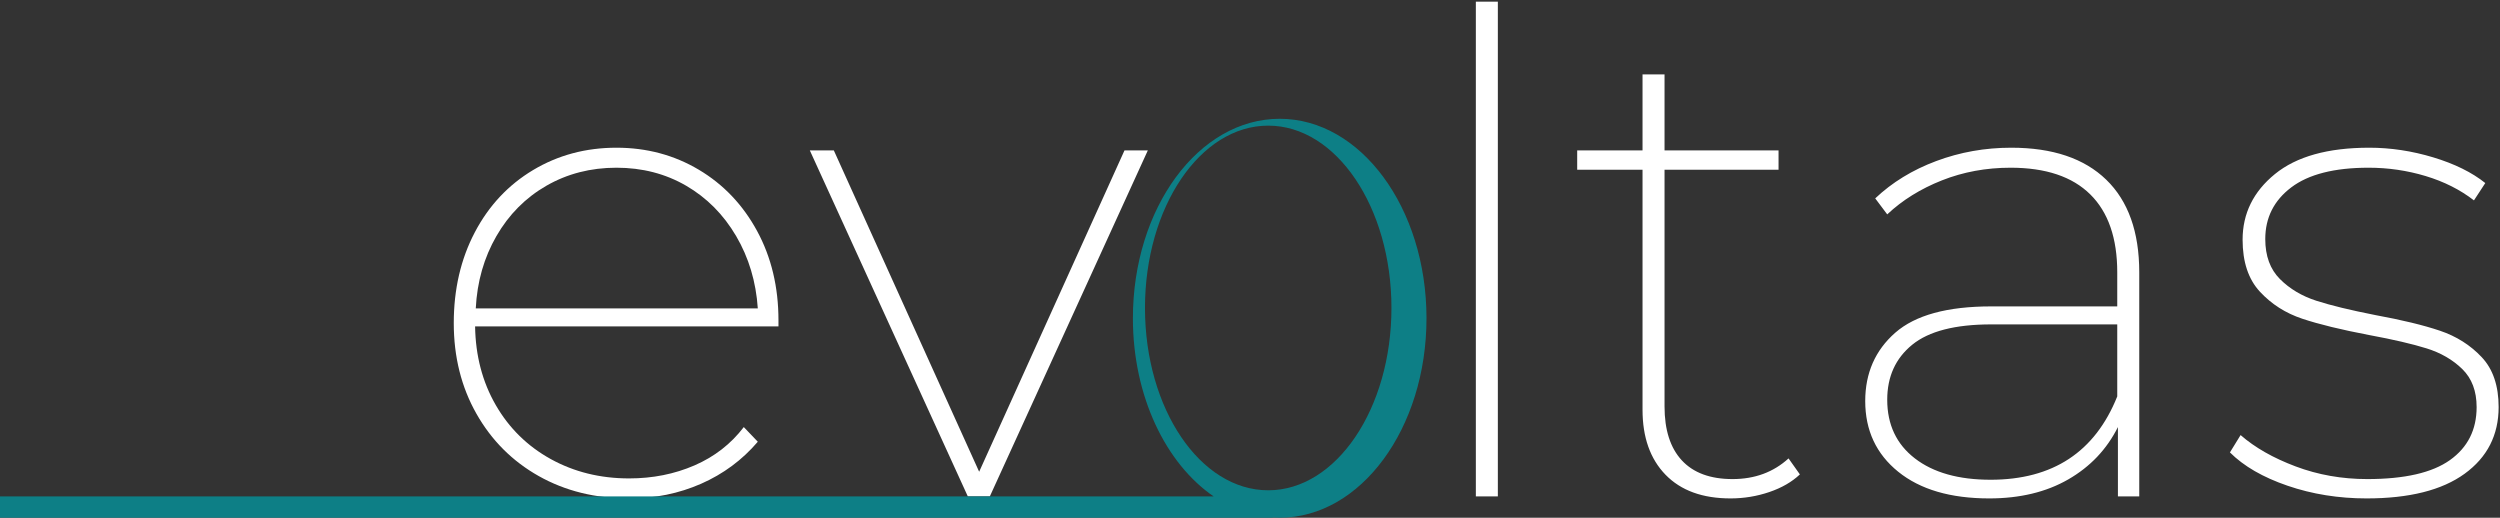 <?xml version="1.0" encoding="utf-8"?>
<svg xmlns="http://www.w3.org/2000/svg" height="462" viewBox="0 0 2231 462" width="2231">
    <rect x="0" y="0" width="2231" height="462" fill="#333333" stroke="none"/>
    <g id="evo-logo-light">
        <path d="M 1024.335 134.195 L 883.32 443 L 863.685 443 L 722.67 134.195 L 744.09 134.195 L 873.8 420.985 L 1003.51 134.195 Z M 694.705 291.275 L 423.98 291.275 C 424.377 317.455 430.525 340.858 442.425 361.485 C 454.325 382.112 470.687 398.177 491.513 409.68 C 512.338 421.183 535.642 426.935 561.425 426.935 C 582.448 426.935 601.885 423.068 619.735 415.332 C 637.585 407.597 652.262 396.193 663.765 381.12 L 676.26 394.21 C 662.377 410.473 645.518 422.968 625.685 431.695 C 605.852 440.422 584.432 444.785 561.425 444.785 C 531.278 444.785 504.404 438.141 480.802 424.853 C 457.201 411.564 438.657 393.02 425.17 369.22 C 411.683 345.42 404.94 318.447 404.94 288.3 C 404.94 258.153 411.187 231.18 423.682 207.38 C 436.178 183.58 453.532 165.036 475.745 151.747 C 497.958 138.459 522.75 131.815 550.12 131.815 C 577.093 131.815 601.587 138.36 623.602 151.45 C 645.618 164.54 662.972 182.787 675.665 206.19 C 688.358 229.593 694.705 256.17 694.705 285.92 Z M 550.12 149.665 C 527.113 149.665 506.288 155.02 487.645 165.73 C 469.002 176.44 454.127 191.414 443.02 210.652 C 431.913 229.891 425.765 251.41 424.575 275.21 L 676.26 275.21 C 674.673 251.41 668.228 229.891 656.922 210.652 C 645.617 191.414 630.743 176.44 612.297 165.73 C 593.852 155.02 573.127 149.665 550.12 149.665 Z" fill="#ffffff" fill-rule="evenodd" id="ev" stroke="none"/>
        <path d="M 2111.965 444.785 C 2086.975 444.785 2063.473 441.017 2041.458 433.48 C 2019.442 425.943 2002.287 416.027 1989.99 403.73 L 1999.51 388.26 C 2012.203 399.367 2028.566 408.688 2048.597 416.225 C 2068.629 423.762 2089.95 427.53 2112.56 427.53 C 2145.88 427.53 2170.473 421.878 2186.34 410.573 C 2202.207 399.267 2210.14 383.5 2210.14 363.27 C 2210.14 348.99 2205.876 337.685 2197.347 329.355 C 2188.819 321.025 2178.208 314.877 2165.515 310.91 C 2152.822 306.943 2135.765 302.977 2114.345 299.01 C 2089.355 294.25 2069.423 289.391 2054.548 284.432 C 2039.672 279.474 2027.078 271.442 2016.765 260.335 C 2006.452 249.228 2001.295 233.758 2001.295 213.925 C 2001.295 190.522 2010.914 170.986 2030.153 155.318 C 2049.391 139.649 2077.455 131.815 2114.345 131.815 C 2133.385 131.815 2152.425 134.691 2171.465 140.443 C 2190.505 146.194 2205.975 153.83 2217.875 163.35 L 2207.76 178.82 C 2195.463 169.3 2181.084 162.061 2164.623 157.102 C 2148.161 152.144 2131.203 149.665 2113.75 149.665 C 2083.207 149.665 2060.2 155.516 2044.73 167.218 C 2029.26 178.919 2021.525 194.29 2021.525 213.33 C 2021.525 228.403 2025.888 240.303 2034.615 249.03 C 2043.342 257.757 2054.151 264.202 2067.042 268.367 C 2079.934 272.533 2097.487 276.797 2119.7 281.16 C 2143.5 285.523 2162.738 290.184 2177.415 295.142 C 2192.092 300.101 2204.488 307.935 2214.603 318.645 C 2224.718 329.355 2229.775 344.23 2229.775 363.27 C 2229.775 388.26 2219.66 408.093 2199.43 422.77 C 2179.2 437.447 2150.045 444.785 2111.965 444.785 Z M 1794.83 131.815 C 1831.72 131.815 1859.982 141.335 1879.618 160.375 C 1899.253 179.415 1909.07 206.983 1909.07 243.08 L 1909.07 443 L 1890.03 443 L 1890.03 381.12 C 1880.113 400.953 1865.338 416.522 1845.703 427.828 C 1826.067 439.133 1802.565 444.785 1775.195 444.785 C 1740.685 444.785 1713.613 436.852 1693.978 420.985 C 1674.342 405.118 1664.525 384.095 1664.525 357.915 C 1664.525 332.925 1673.45 312.596 1691.3 296.927 C 1709.15 281.259 1737.71 273.425 1776.98 273.425 L 1889.435 273.425 L 1889.435 243.08 C 1889.435 212.536 1881.403 189.332 1865.338 173.465 C 1849.272 157.598 1825.572 149.665 1794.235 149.665 C 1772.418 149.665 1751.99 153.433 1732.95 160.97 C 1713.91 168.507 1697.647 178.622 1684.16 191.315 L 1673.45 177.035 C 1688.523 162.755 1706.671 151.648 1727.892 143.715 C 1749.114 135.782 1771.427 131.815 1794.83 131.815 Z M 1776.385 428.125 C 1831.919 428.125 1869.602 403.334 1889.435 353.75 L 1889.435 289.49 L 1776.98 289.49 C 1744.85 289.49 1721.348 295.539 1706.473 307.638 C 1691.597 319.736 1684.16 336.098 1684.16 356.725 C 1684.16 378.938 1692.391 396.392 1708.853 409.085 C 1725.314 421.778 1747.825 428.125 1776.385 428.125 Z M 1606.215 423.365 C 1599.075 430.108 1589.952 435.364 1578.845 439.133 C 1567.738 442.901 1556.235 444.785 1544.335 444.785 C 1519.345 444.785 1500.008 437.744 1486.323 423.663 C 1472.637 409.581 1465.795 390.243 1465.795 365.65 L 1465.795 151.45 L 1407.485 151.45 L 1407.485 134.195 L 1465.795 134.195 L 1465.795 66.365 L 1485.43 66.365 L 1485.43 134.195 L 1587.175 134.195 L 1587.175 151.45 L 1485.43 151.45 L 1485.43 362.675 C 1485.43 383.698 1490.587 399.763 1500.9 410.87 C 1511.213 421.977 1526.287 427.53 1546.12 427.53 C 1565.953 427.53 1582.613 421.382 1596.1 409.085 Z M 1317.045 1.51 L 1336.68 1.51 L 1336.68 443 L 1317.045 443 Z" fill="#ffffff" fill-rule="evenodd" id="ltas" stroke="none"/>
        <path d="M 0 462 L 0 443 L 1083 443 C 1083 443 1083.192 443.104 1083.252 443.137 C 1040.403 413.874 1011 353.604 1011 284 C 1011 185.694 1069.651 106 1142 106 C 1214.349 106 1273 185.694 1273 284 C 1273 382.306 1214.349 462 1142 462 C 1139.708 462 1137.429 461.918 1135.166 461.76 C 1136.003 461.901 1136.6 462 1136.6 462 L 0 462 Z M 1131.758 437.533 C 1192.495 437.533 1241.732 364.685 1241.732 274.824 C 1241.732 184.963 1192.495 112.117 1131.758 112.117 C 1071.02 112.117 1021.781 184.963 1021.781 274.824 C 1021.781 364.685 1071.02 437.533 1131.758 437.533 Z" fill="#0d7f86" fill-rule="evenodd" id="favi-line" stroke="none"/>
    </g>
</svg>